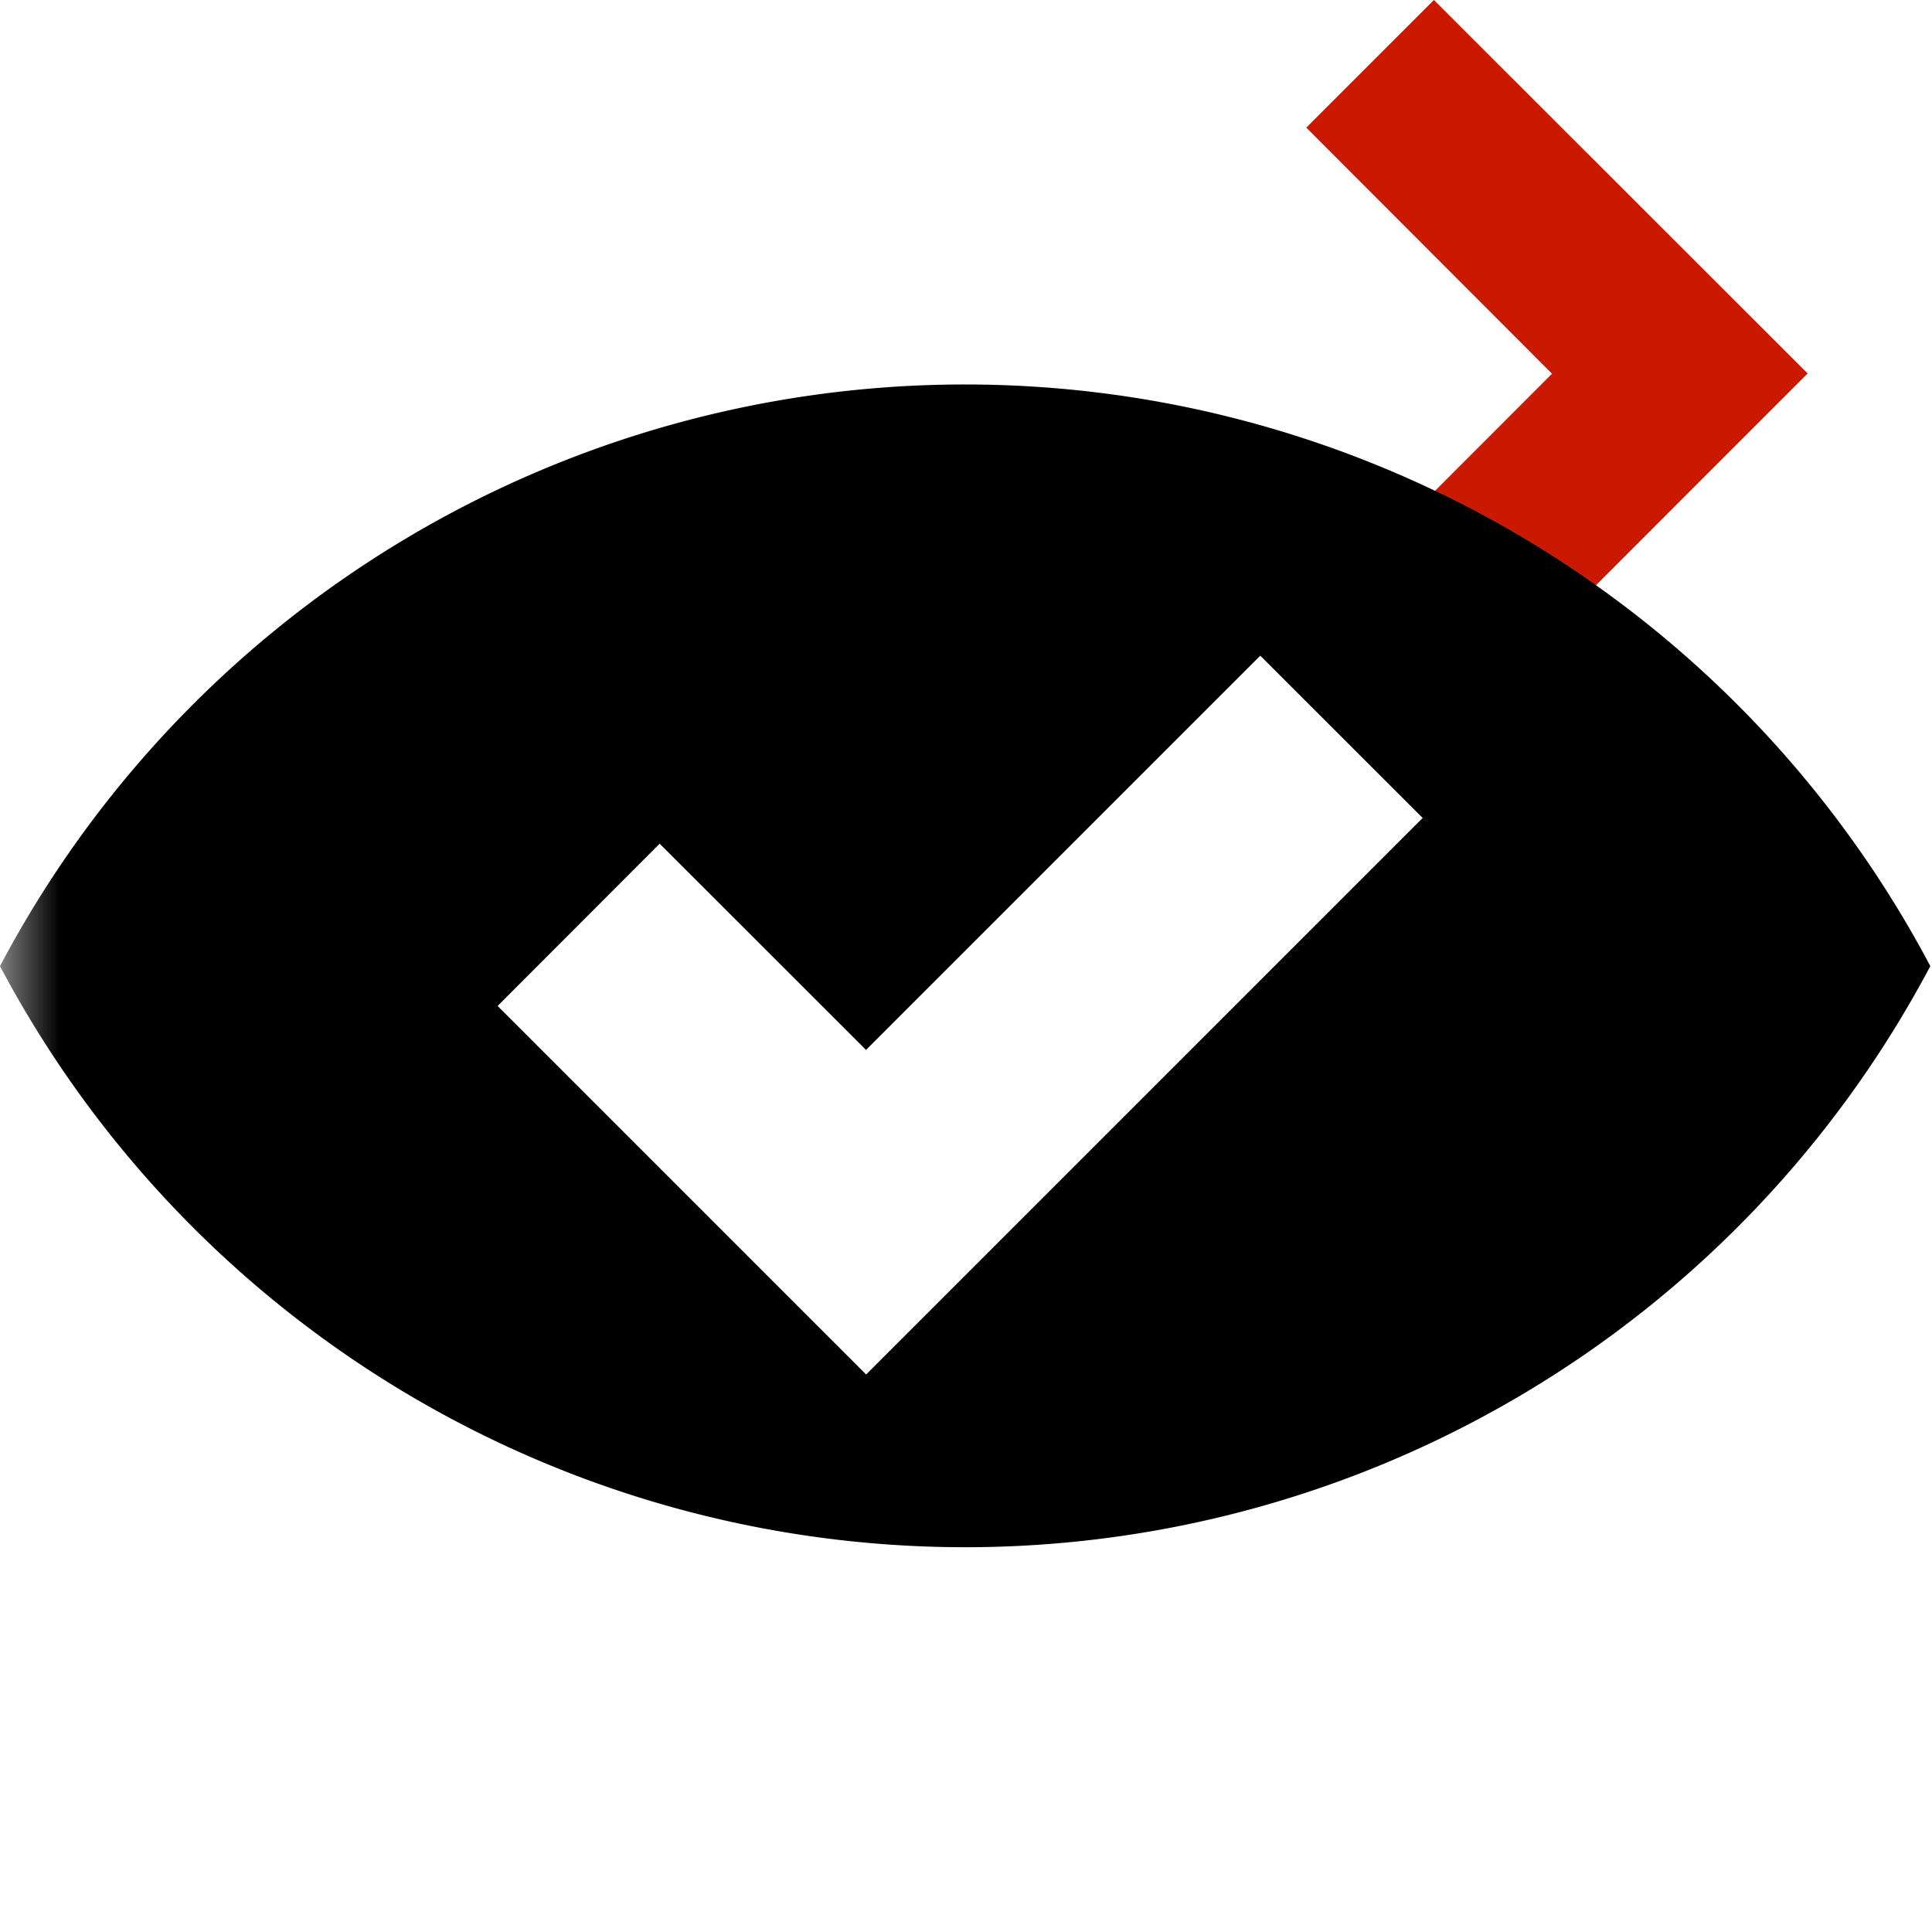 <svg width="16" height="16" xmlns="http://www.w3.org/2000/svg" viewBox="0 0 16 16" shape-rendering="geometricPrecision"><defs><mask id="a"><rect fill="#fff" width="100%" height="100%"/><path d="M11.875-1.414l-2.47 2.47 2.035 2.039-2.035 2.037 2.47 2.472 4.51-4.511z"/></mask></defs><path fill="#cb1800" d="M11.875 0l-1.057 1.057 2.035 2.038-2.035 2.037 1.057 1.057 3.095-3.096z"/><path mask="url(#a)" d="M7.993 3.184A9.037 9.037 0 0 0 0 8.001a9.044 9.044 0 0 0 15.986 0 9.042 9.042 0 0 0-7.993-4.817zm-.82 8.199L4.121 8.331l1.342-1.344 1.709 1.708 3.265-3.265 1.345 1.344-4.609 4.609z"/></svg>